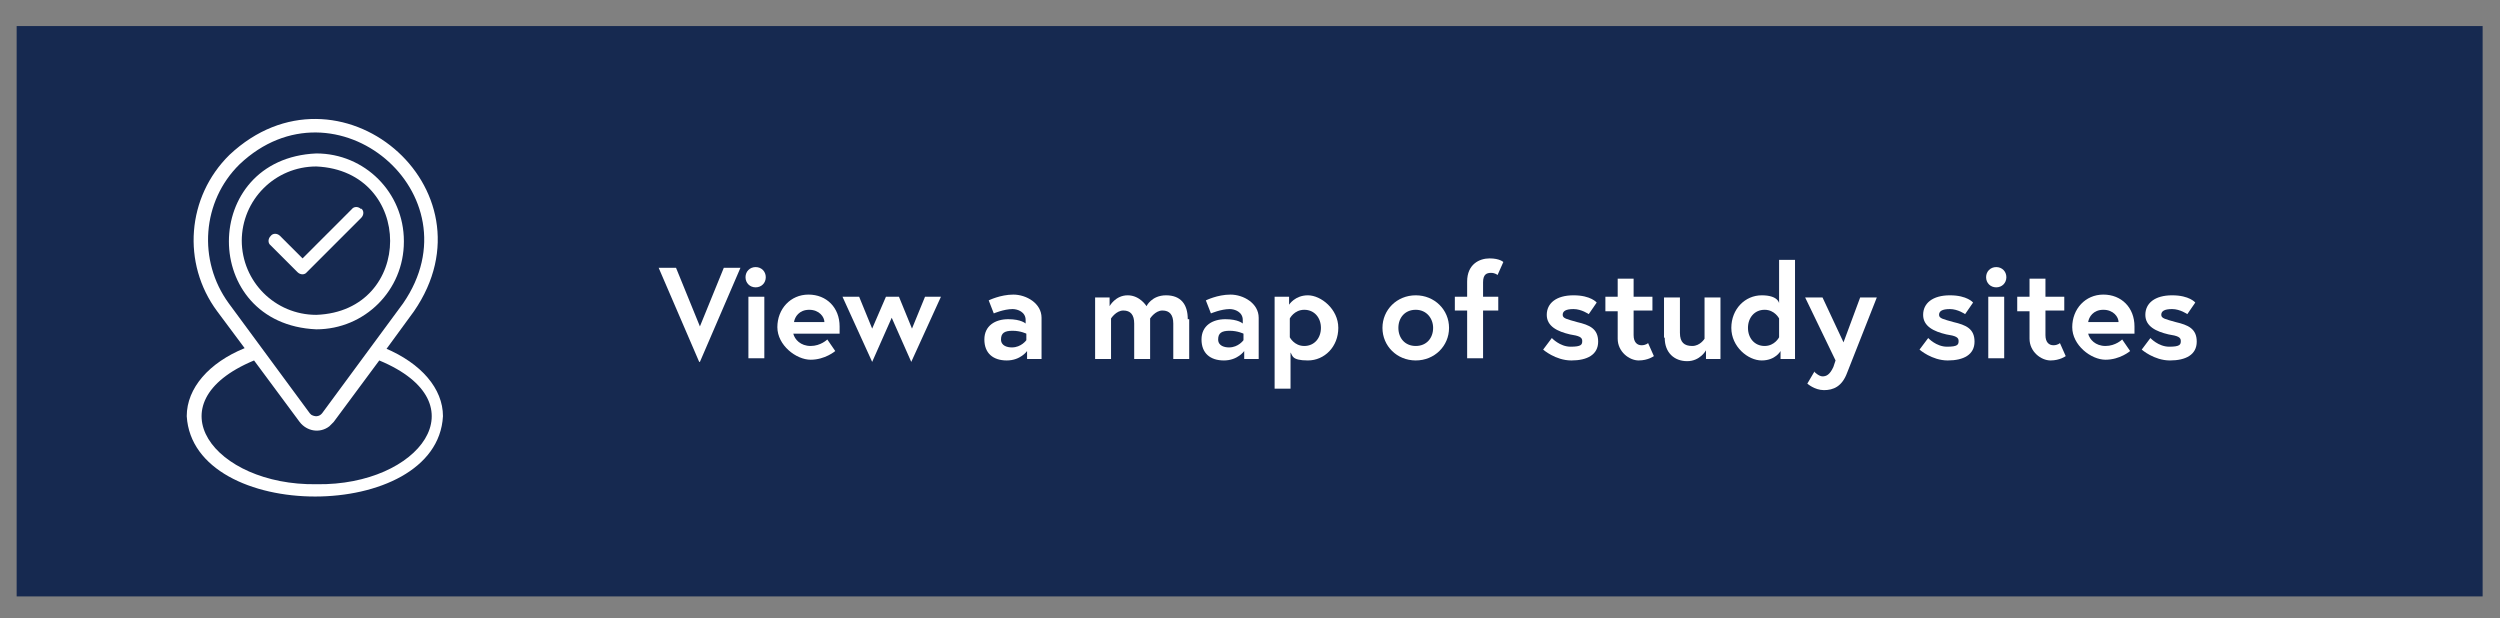 <?xml version="1.0" encoding="UTF-8"?>
<svg xmlns="http://www.w3.org/2000/svg" version="1.1" viewBox="0 0 345.4 85.4">
  <rect x="0" y="0" width="345.4" height="85.4" fill="#808080" stroke="none"/>
  <defs>
    <style>
      .cls-1 {
        isolation: isolate;
      }

      .cls-2 {
        fill: #fff;
      }

      .cls-3 {
        fill: #162950;
      }
    </style>
  </defs>
  <!-- Generator: Adobe Illustrator 28.7.1, SVG Export Plug-In . SVG Version: 1.2.0 Build 142)  -->
  <g>
    <g id="Layer_1">
      <path id="Path_616" class="cls-3" d="M2.3,3.6h340.7v78.8H2.3V3.6Z"/>
      <g id="View_a_map_of_study_sites" class="cls-1">
        <g class="cls-1">
          <path class="cls-2" d="M96.6,50l-5.6-13h2.4l3.3,8.1,3.3-8.1h2.3l-5.6,13Z"/>
          <path class="cls-2" d="M104.4,36.9c.8,0,1.4.6,1.4,1.4s-.6,1.4-1.4,1.4-1.4-.6-1.4-1.4.6-1.4,1.4-1.4ZM103.4,41h2.2v8.5h-2.2v-8.5Z"/>
          <path class="cls-2" d="M116,45.3c0,.2,0,.5,0,.8h-6.4c.2.8,1,1.7,2.4,1.7s2.3-.9,2.3-.9l1.1,1.6s-1.4,1.2-3.4,1.2-4.6-2-4.6-4.5,1.8-4.5,4.3-4.5,4.3,1.8,4.3,4.4ZM113.9,44.5c0-.7-.7-1.7-2.1-1.7s-2,1-2.1,1.7h4.2Z"/>
          <path class="cls-2" d="M118.7,41l1.8,4.4,1.9-4.4h1.8l1.8,4.4,1.8-4.4h2.2l-4.1,9-2.7-6.1-2.7,6.1-4.1-9h2.4Z"/>
          <path class="cls-2" d="M143.9,44v5.6h-2v-1.1s-.9,1.3-2.8,1.3-3.1-1-3.1-2.9,1.5-2.8,3.3-2.8,2.4.6,2.4.6v-.5c0-1.1-1.1-1.5-1.8-1.5-1.2,0-2.6.6-2.6.6l-.7-1.8s1.6-.8,3.4-.8,3.9,1.2,3.9,3.2ZM141.8,47v-.9s-.8-.4-1.9-.4-1.6.3-1.6,1.2.9,1.1,1.5,1.1c1.3,0,2-1,2-1Z"/>
          <path class="cls-2" d="M164.3,44.1v5.5h-2.2v-4.9c0-1.2-.5-1.8-1.5-1.8s-1.7,1.1-1.7,1.1v5.6h-2.2v-4.9c0-1.2-.5-1.8-1.5-1.8s-1.7,1.1-1.7,1.1v5.6h-2.2v-8.5h2v1.2s.8-1.5,2.5-1.5,2.6,1.5,2.6,1.5c0,0,.7-1.5,2.7-1.5s3,1.2,3,3.3Z"/>
          <path class="cls-2" d="M173.9,44v5.6h-2v-1.1s-.9,1.3-2.8,1.3-3.1-1-3.1-2.9,1.5-2.8,3.3-2.8,2.4.6,2.4.6v-.5c0-1.1-1.1-1.5-1.8-1.5-1.2,0-2.6.6-2.6.6l-.7-1.8s1.6-.8,3.4-.8,3.9,1.2,3.9,3.2ZM171.8,47v-.9s-.8-.4-1.9-.4-1.6.3-1.6,1.2.9,1.1,1.5,1.1c1.3,0,2-1,2-1Z"/>
          <path class="cls-2" d="M178.1,41v1.1s.8-1.3,2.6-1.3,4.2,1.9,4.2,4.5-1.9,4.5-4.2,4.5-2.1-.7-2.4-1.1v5h-2.2v-12.7h2ZM178.2,46.6s.6,1.2,2,1.2,2.3-1.1,2.3-2.5-.9-2.5-2.3-2.5-2,1.2-2,1.2v2.6Z"/>
          <path class="cls-2" d="M200.2,45.3c0,2.5-2,4.5-4.6,4.5s-4.6-2-4.6-4.5,2-4.5,4.6-4.5,4.6,2,4.6,4.5ZM198,45.3c0-1.3-.9-2.5-2.4-2.5s-2.4,1.1-2.4,2.5.9,2.5,2.4,2.5,2.4-1.1,2.4-2.5Z"/>
          <path class="cls-2" d="M201,41h1.7v-2.1c0-2.4,1.7-3.2,3.1-3.2s1.9.5,1.9.5l-.8,1.8s-.3-.3-.9-.3-1.1.2-1.1,1.3v2h2.1v1.9h-2.1v6.6h-2.2v-6.6h-1.7v-1.9Z"/>
          <path class="cls-2" d="M214.4,46.7s1.1,1.2,2.6,1.2,1.6-.3,1.6-.8-.4-.7-1.7-.9c-1.7-.4-3.2-1.1-3.2-2.7s1.3-2.7,3.7-2.7,3.2,1,3.2,1l-1.1,1.6s-1-.7-2.1-.7-1.5.3-1.5.8.6.6,2,1c1.7.4,2.9.9,2.9,2.7s-1.5,2.6-3.7,2.6-3.9-1.5-3.9-1.5l1.2-1.6Z"/>
          <path class="cls-2" d="M221.8,41h1.7v-2.5h2.2v2.5h2.6v1.9h-2.6v3.4c0,1,.5,1.4,1.1,1.4s.9-.3.9-.3l.8,1.8s-.8.6-2.1.6-2.9-1.2-2.9-3v-3.8h-1.7v-1.9Z"/>
          <path class="cls-2" d="M229.9,46.6v-5.5h2.2v4.9c0,1.3.6,1.8,1.7,1.8s1.7-1,1.7-1v-5.7h2.2v8.5h-2v-1.2s-.8,1.5-2.6,1.5-3.1-1.2-3.1-3.2Z"/>
          <path class="cls-2" d="M248,49.6h-2v-1.1s-.7,1.3-2.6,1.3-4.2-1.9-4.2-4.5,1.9-4.5,4.2-4.5,2.4,1.1,2.4,1.1v-6h2.2v13.6ZM245.8,44s-.6-1.2-2-1.2-2.3,1.1-2.3,2.5.9,2.5,2.3,2.5,2-1.2,2-1.2v-2.6Z"/>
          <path class="cls-2" d="M250.7,51.4s.6.6,1.1.6,1-.2,1.5-1.3l.3-.9-4.2-8.7h2.4l2.9,6.2,2.3-6.2h2.3l-4.1,10.4c-.7,1.9-1.9,2.4-3.2,2.4s-2.3-.9-2.3-.9l1-1.7Z"/>
          <path class="cls-2" d="M266.4,46.7s1.1,1.2,2.6,1.2,1.6-.3,1.6-.8-.4-.7-1.7-.9c-1.7-.4-3.2-1.1-3.2-2.7s1.3-2.7,3.7-2.7,3.2,1,3.2,1l-1.1,1.6s-1-.7-2.1-.7-1.5.3-1.5.8.6.6,2,1c1.7.4,2.9.9,2.9,2.7s-1.5,2.6-3.7,2.6-3.9-1.5-3.9-1.5l1.2-1.6Z"/>
          <path class="cls-2" d="M275.8,36.9c.8,0,1.4.6,1.4,1.4s-.6,1.4-1.4,1.4-1.4-.6-1.4-1.4.6-1.4,1.4-1.4ZM274.7,41h2.2v8.5h-2.2v-8.5Z"/>
          <path class="cls-2" d="M278.7,41h1.7v-2.5h2.2v2.5h2.6v1.9h-2.6v3.4c0,1,.5,1.4,1.1,1.4s.9-.3.9-.3l.8,1.8s-.8.6-2.1.6-2.9-1.2-2.9-3v-3.8h-1.7v-1.9Z"/>
          <path class="cls-2" d="M294.9,45.3c0,.2,0,.5,0,.8h-6.4c.2.8,1,1.7,2.4,1.7s2.3-.9,2.3-.9l1.1,1.6s-1.4,1.2-3.4,1.2-4.6-2-4.6-4.5,1.8-4.5,4.3-4.5,4.3,1.8,4.3,4.4ZM292.7,44.5c0-.7-.7-1.7-2.1-1.7s-2,1-2.1,1.7h4.2Z"/>
          <path class="cls-2" d="M297.1,46.7s1.1,1.2,2.6,1.2,1.6-.3,1.6-.8-.4-.7-1.7-.9c-1.7-.4-3.2-1.1-3.2-2.7s1.3-2.7,3.7-2.7,3.2,1,3.2,1l-1.1,1.6s-1-.7-2.1-.7-1.5.3-1.5.8.6.6,2,1c1.7.4,2.9.9,2.9,2.7s-1.5,2.6-3.7,2.6-3.9-1.5-3.9-1.5l1.2-1.6Z"/>
        </g>
      </g>
      <g id="noun-location-7226324-FFFFFF">
        <path id="Path_859" class="cls-2" d="M55.8,33.3c0-6.7-5.4-12.1-12.1-12.1-16.1.7-16.1,23.6,0,24.3,6.7,0,12.1-5.4,12.1-12.1h0ZM33.4,33.3c0-5.7,4.6-10.3,10.3-10.3,13.6.6,13.6,20,0,20.5-5.7,0-10.3-4.6-10.3-10.3h0Z"/>
        <path id="Path_860" class="cls-2" d="M53.4,48.2l3.8-5.2c11.7-17-10.5-35.7-25.5-21.6-5.9,5.8-6.6,15-1.7,21.6l3.8,5.1c-4.9,2-8,5.5-8,9.4.9,14.8,34.6,14.8,35.4,0,0-3.8-3-7.3-8-9.4h0ZM33.1,22.7c13.2-12.5,33,4.1,22.6,19.2l-11.2,15.2c-.4.5-1,.5-1.5.2,0,0-.1-.1-.2-.2l-11.2-15.2c-4.3-5.9-3.7-14.1,1.5-19.2h0ZM43.7,66.9c-14.1.2-22.8-11.2-8.6-17.1l6.3,8.5c1,1.3,2.8,1.6,4.1.6.2-.2.4-.4.6-.6l6.3-8.5c14.2,5.9,5.5,17.3-8.6,17.1h0Z"/>
        <path id="Path_861" class="cls-2" d="M49.9,28.9c-.4-.4-1-.4-1.3,0l-6.8,6.8-3.1-3.1c-.4-.4-1-.4-1.3,0-.4.4-.4,1,0,1.3l3.7,3.7c.4.4,1,.4,1.3,0l7.5-7.5c.4-.4.4-1,0-1.3h0Z"/>
      </g>
    </g>
  </g>
</svg>